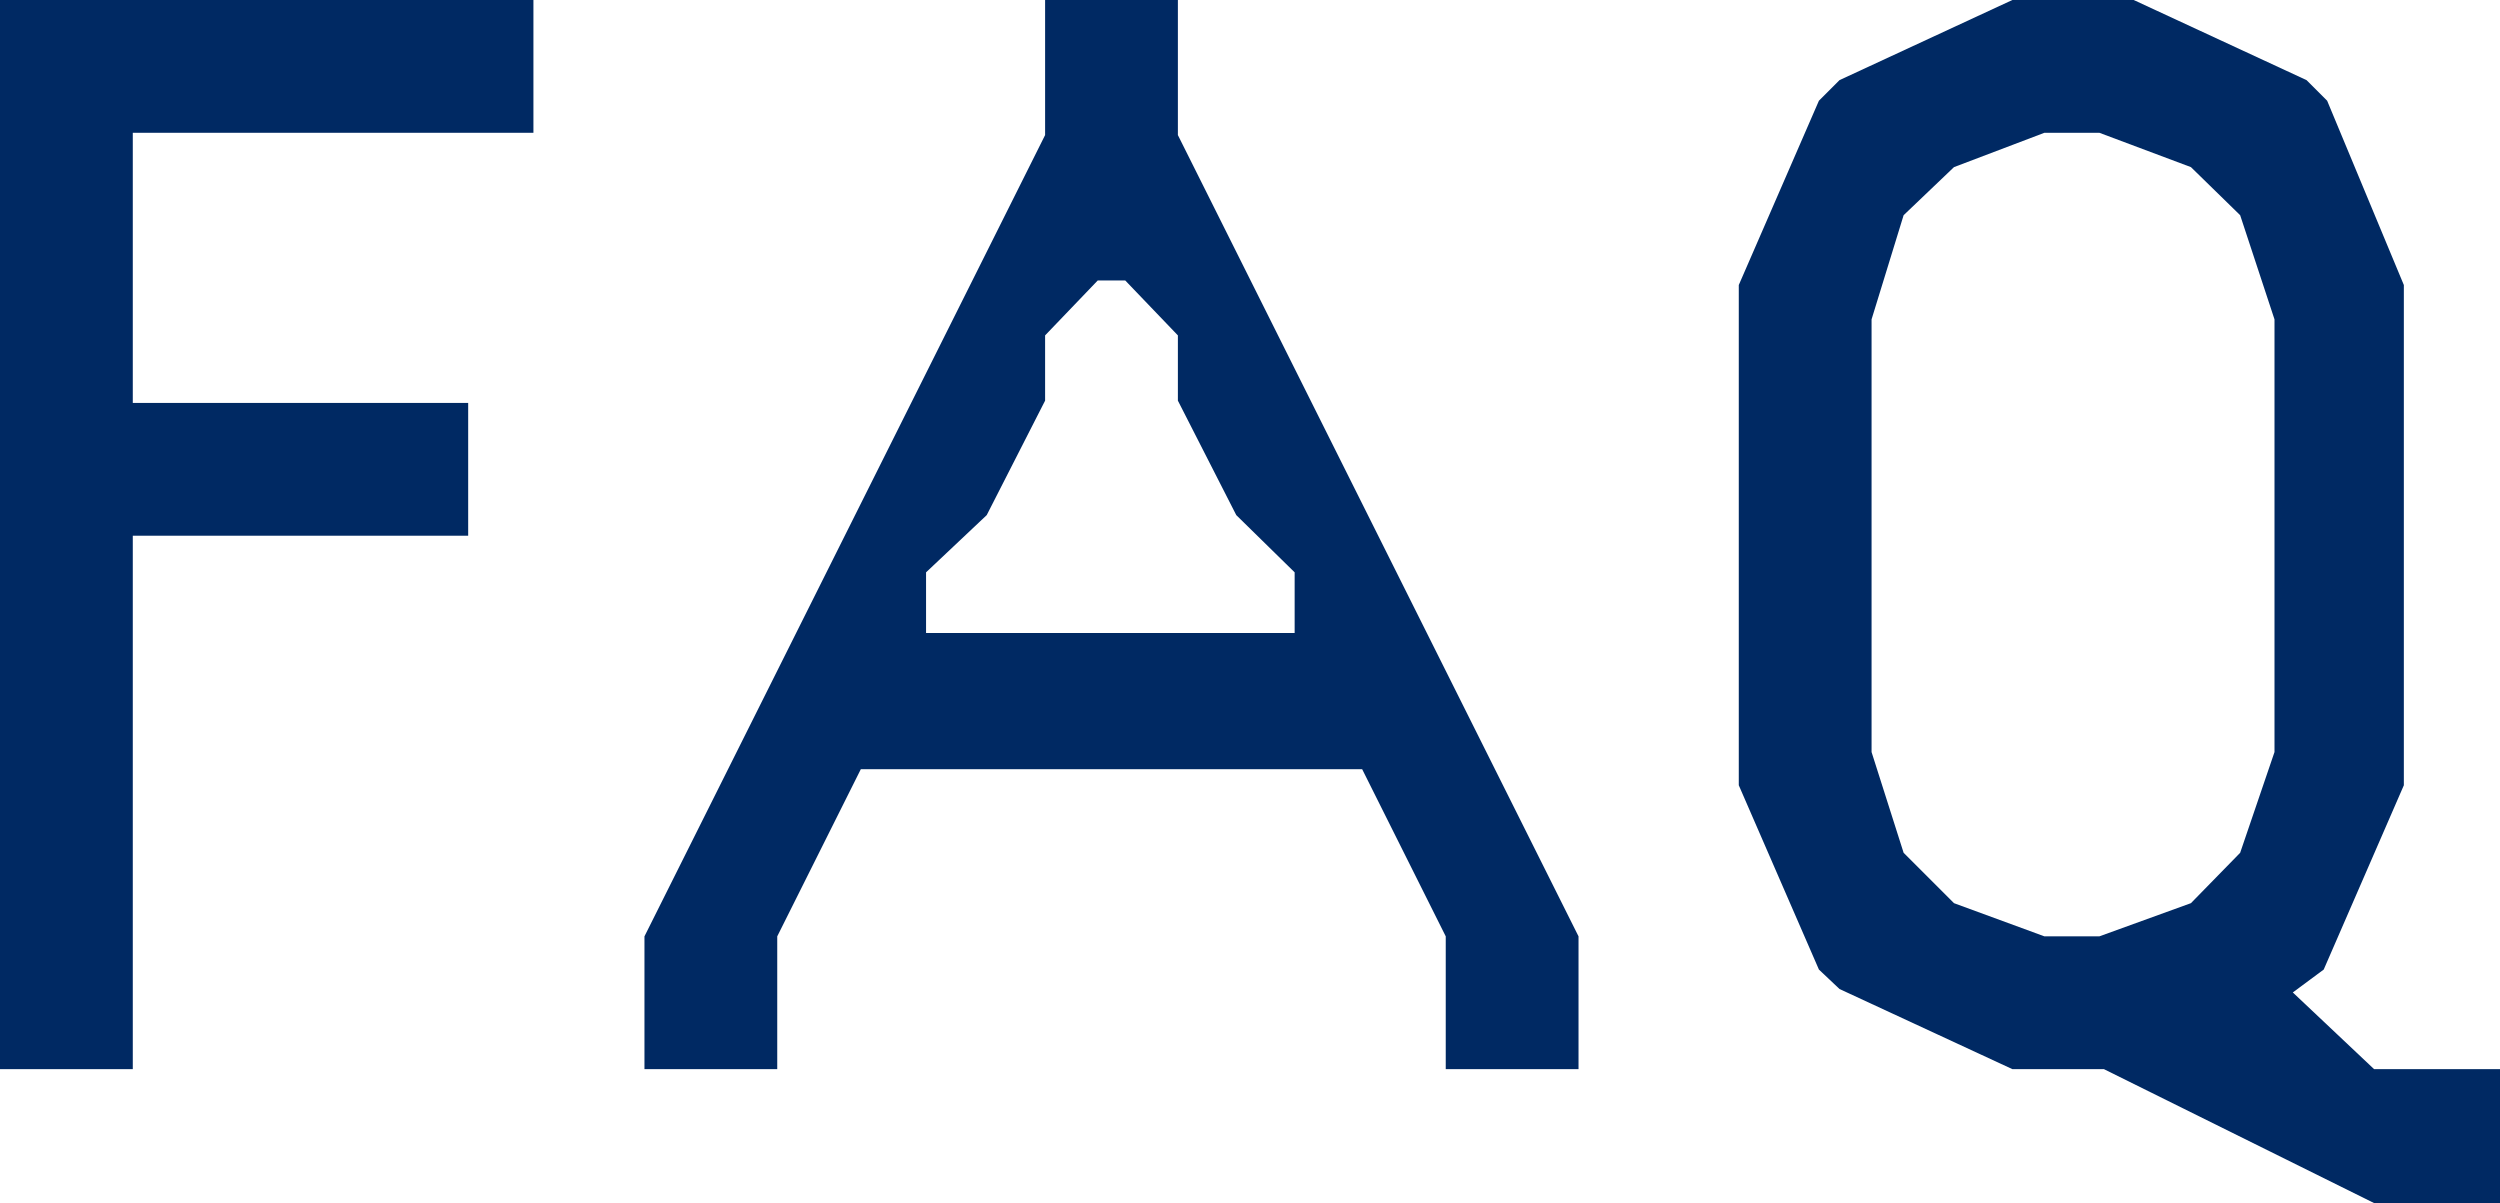 <svg xmlns="http://www.w3.org/2000/svg" viewBox="0 0 21.84 10.51"><defs><style>.cls-1{fill:#002963;}</style></defs><g id="レイヤー_2" data-name="レイヤー 2"><g id="テキスト"><path class="cls-1" d="M0,0H4.66V1.16H1.16V3.52H4.09V4.68H1.16V9.34H0Z"/><path class="cls-1" d="M6.79,9.34H5.63V8.18l3.5-7V0h1.16V1.18l3.5,7V9.34H12.63V8.18L11.9,6.72H7.52L6.79,8.18Zm3.5-5.84V2.93l-.46-.48H9.59l-.46.48V3.5l-.51,1L8.09,5v.53h3.22V5L10.8,4.5Z"/><path class="cls-1" d="M20.74,9.34h1.1v1.17h-1.1L18.38,9.34h-.8l-1.51-.7-.18-.17-.7-1.61V2.49l.7-1.61L16.07.7,17.58,0h1.06l1.51.7.18.18L21,2.49V6.86l-.7,1.61-.27.2ZM17.07,1.46l-.44.42-.28.91V6.57l.28.88.44.44.79.29h.48l.8-.29.43-.44.3-.88V2.79l-.3-.91-.43-.42-.8-.3h-.48Z"/></g></g></svg>